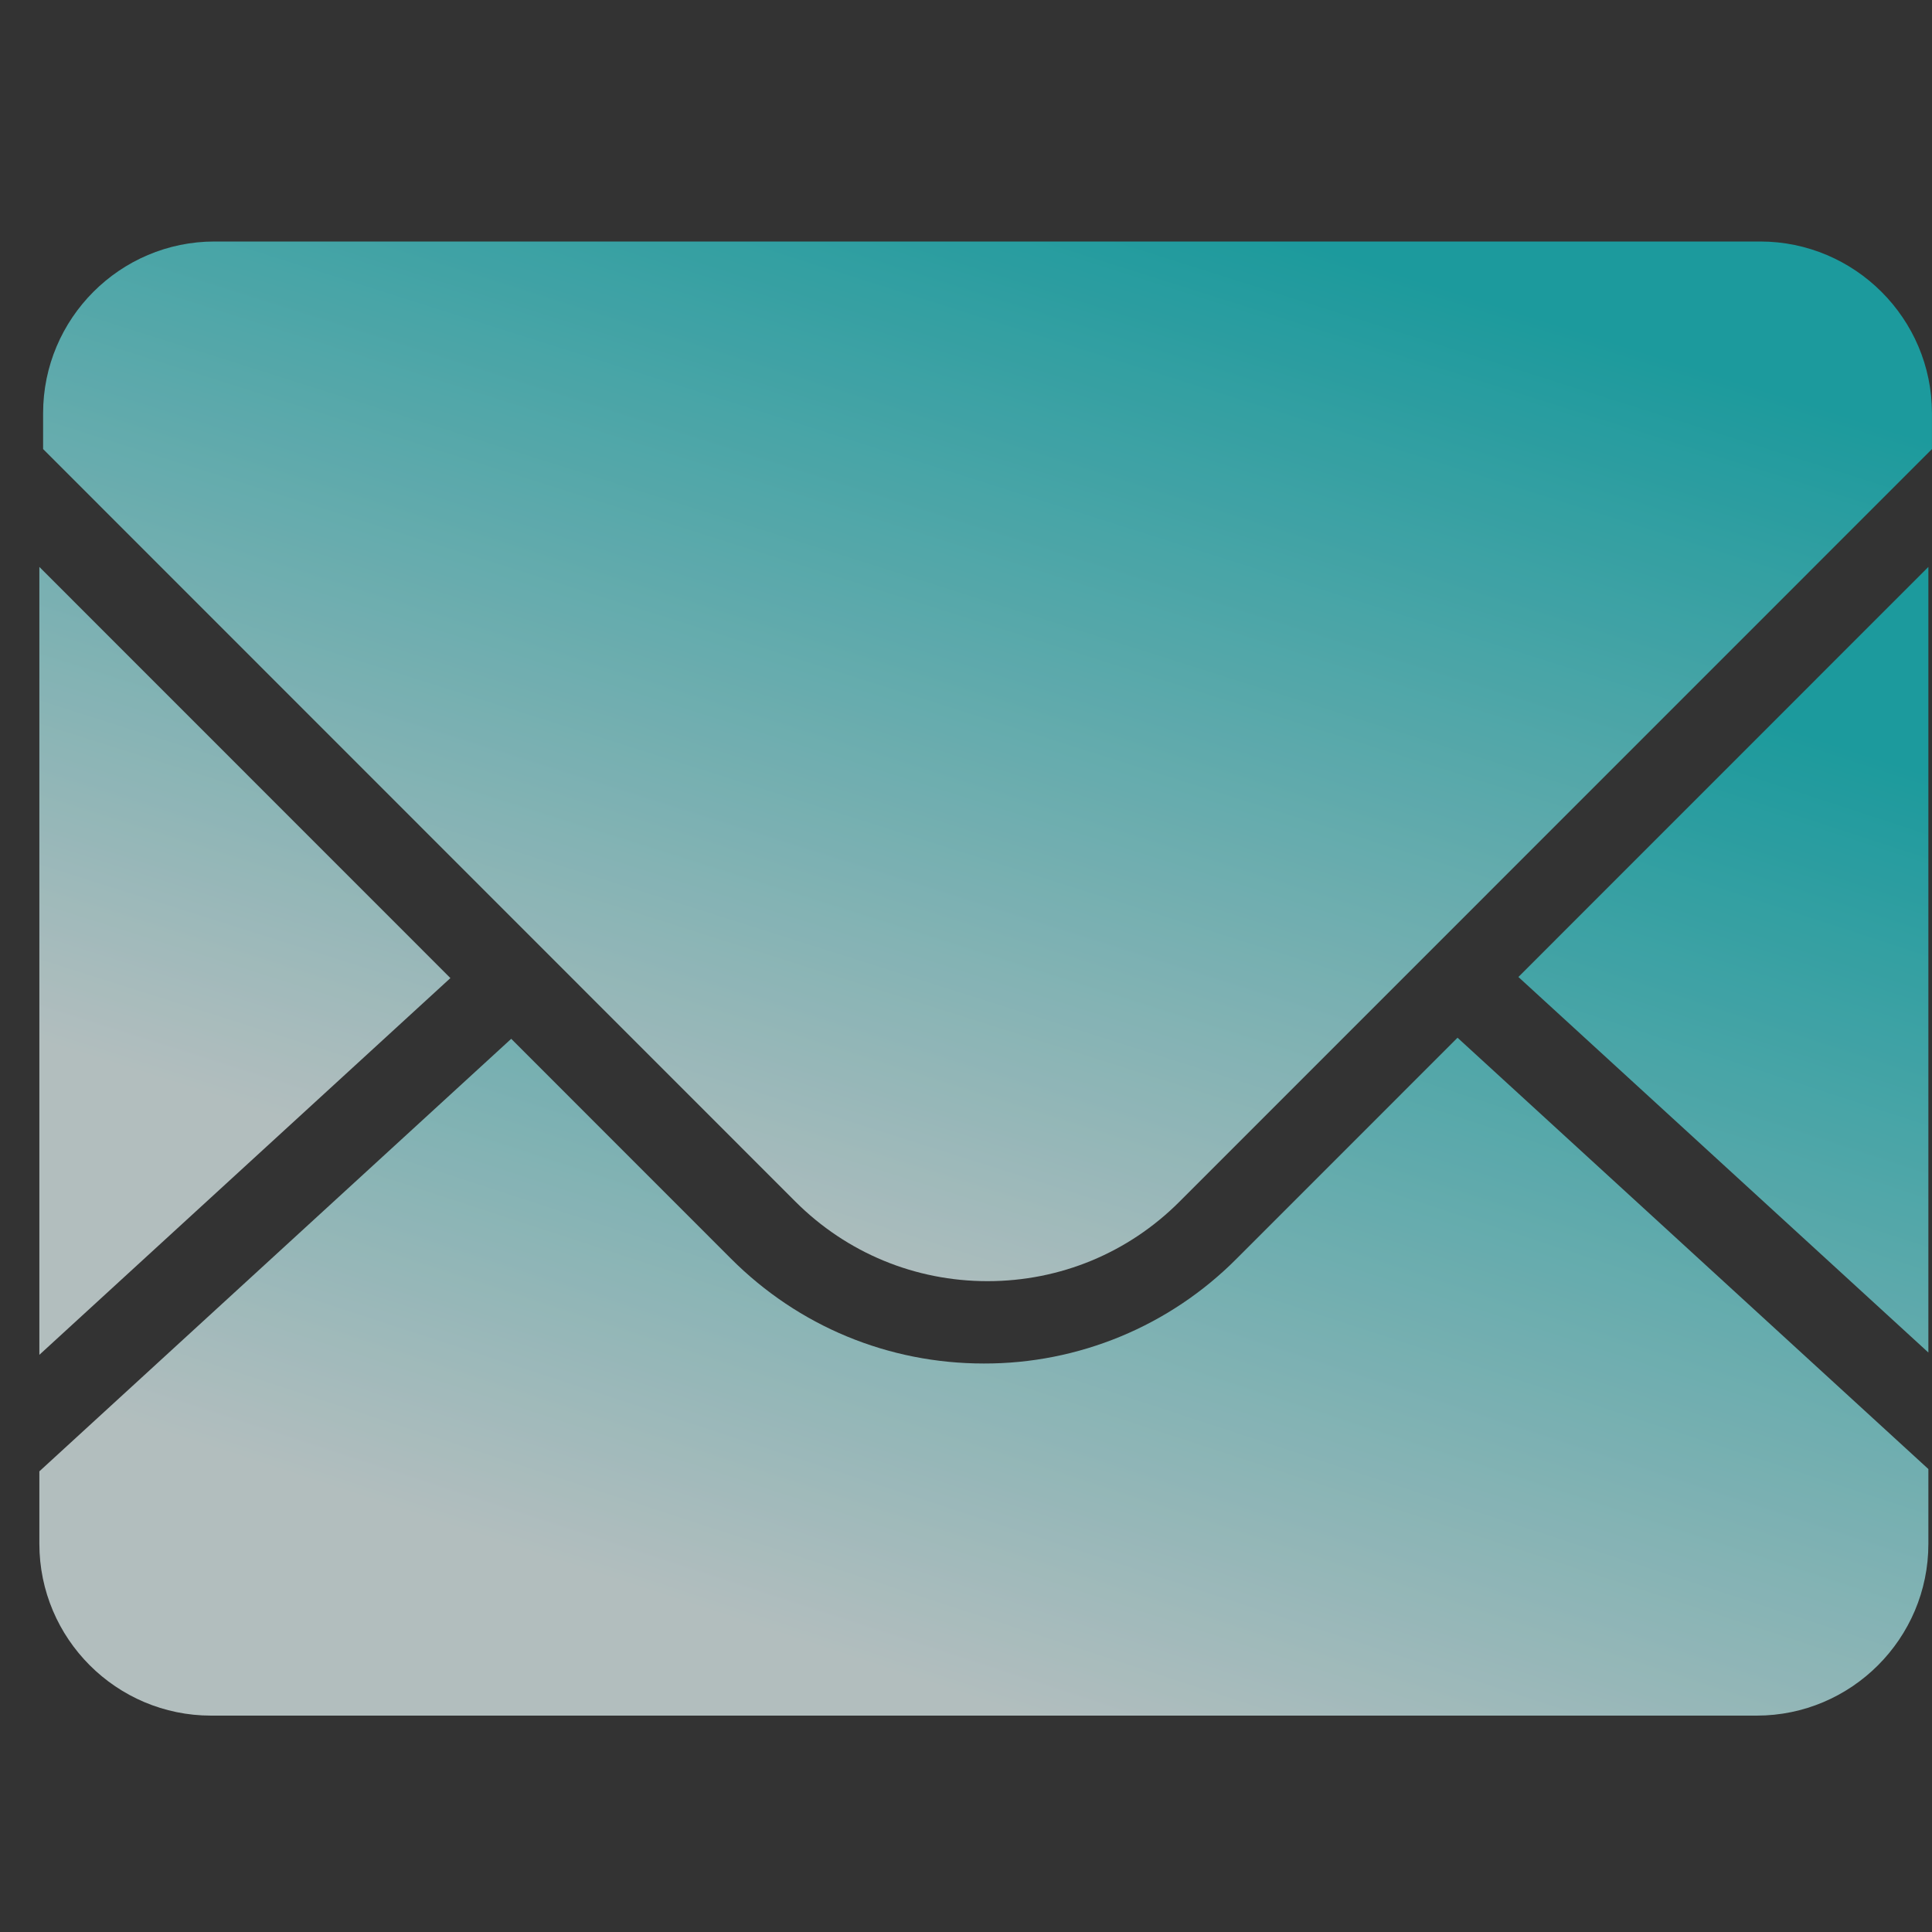 <svg xmlns="http://www.w3.org/2000/svg" width="48" height="48" viewBox="0 0 48 48"
     fill="none">
    <rect x="0" y="0" width="48" height="48" fill="#333333" stroke="none"/>
    <g opacity="0.7">
        <path
                d="M47.91 33.606V14.085L37.724 24.273L47.91 33.603M30.72 31.275C29.897 32.102 28.919 32.758 27.842 33.204C26.765 33.65 25.61 33.879 24.444 33.876C22.073 33.876 19.841 32.952 18.165 31.275L12.701 25.809L0.978 36.555V38.355C0.978 40.71 2.892 42.624 5.244 42.624H43.644C45.995 42.624 47.91 40.71 47.91 38.358V36.498L36.212 25.782L30.723 31.272"
                fill="url(#paint0_linear_2321_4025)" />
        <path
                d="M43.73 6H5.331C2.982 6 1.071 7.914 1.071 10.266V11.157L19.764 29.856C21.038 31.128 22.733 31.83 24.534 31.83C26.337 31.83 28.032 31.128 29.303 29.856L47.999 11.157V10.266C47.999 7.914 46.08 6 43.73 6ZM0.978 14.085V33.66L11.19 24.3L0.978 14.085Z"
                fill="url(#paint1_linear_2321_4025)" />
    </g>
    <defs>
        <linearGradient id="paint0_linear_2321_4025" x1="16.524" y1="39.681"
                        x2="25.626" y2="11.927" gradientUnits="userSpaceOnUse">
            <stop stop-color="#E8F9FA" />
            <stop offset="1" stop-color="#13C6CA" />
        </linearGradient>
        <linearGradient id="paint1_linear_2321_4025" x1="16.554" y1="30.808"
                        x2="25.141" y2="3.74" gradientUnits="userSpaceOnUse">
            <stop stop-color="#E8F9FA" />
            <stop offset="1" stop-color="#13C6CA" />
        </linearGradient>
    </defs>
</svg>